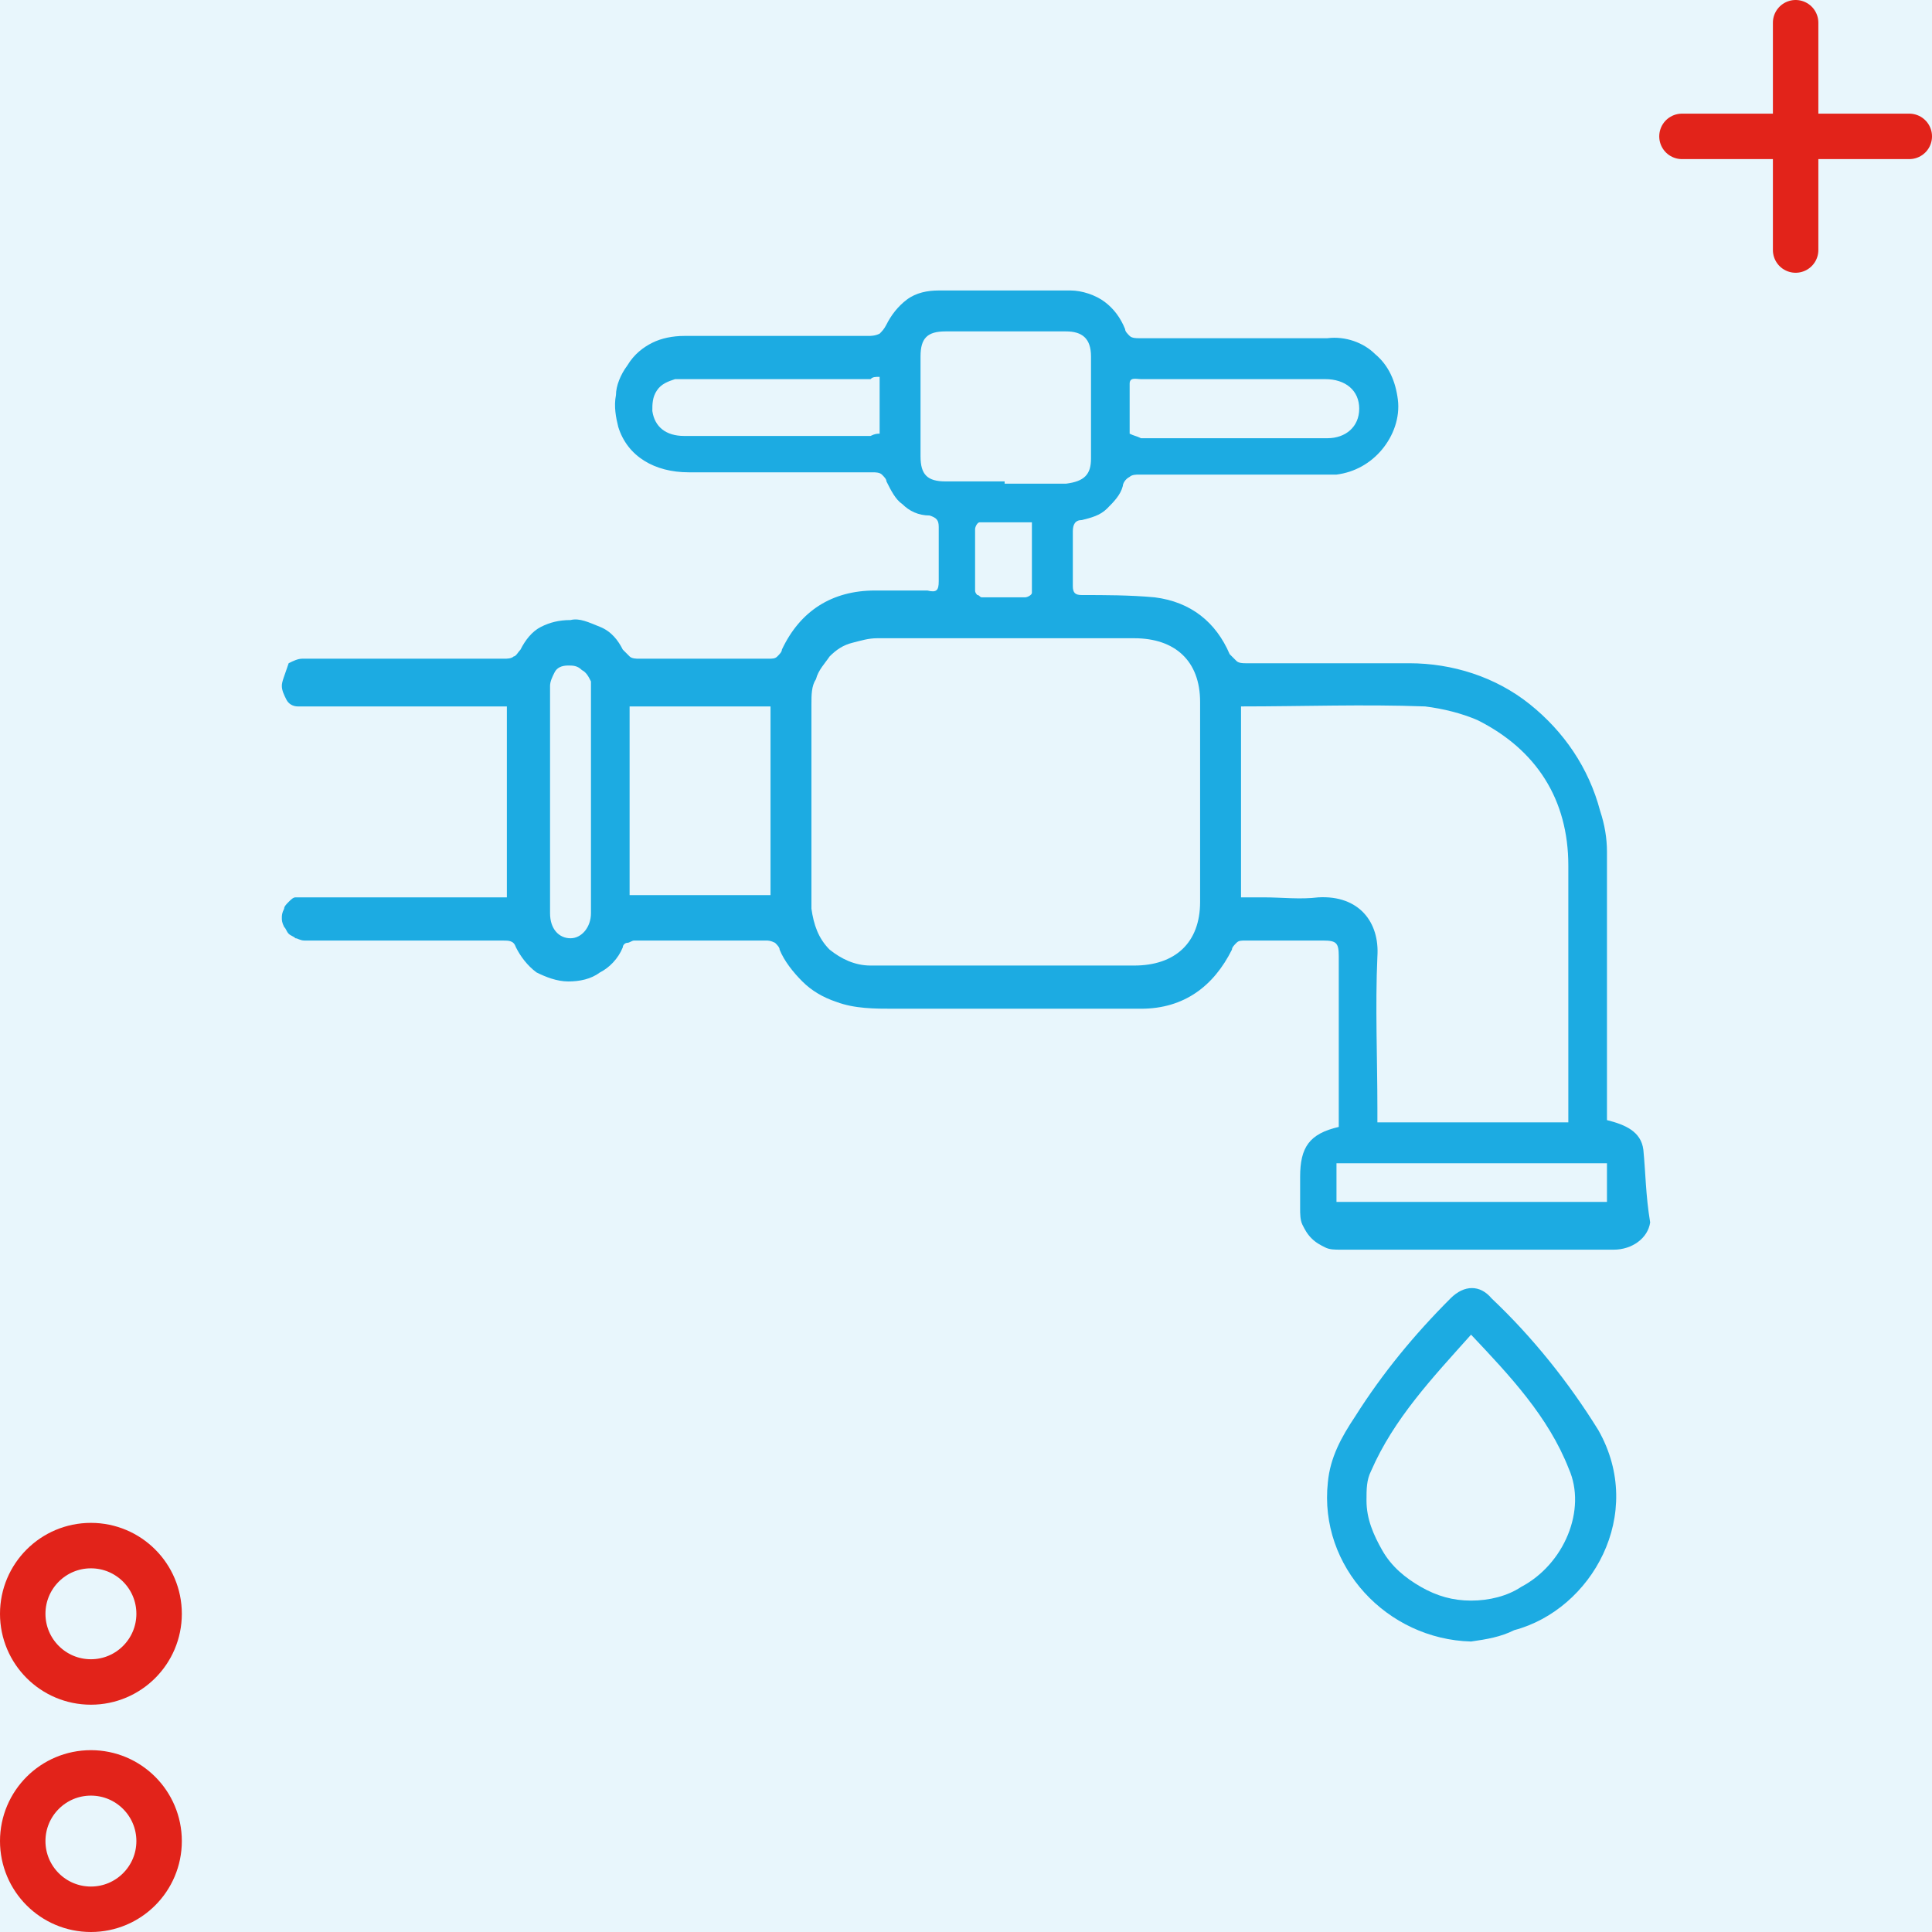 <?xml version="1.0" encoding="UTF-8"?>
<svg id="uuid-ca0931f0-785c-4858-aac5-e589cf2d36f3" data-name="uuid-052dcc9c-76cc-4958-9224-e7b9df4d0f48" xmlns="http://www.w3.org/2000/svg" width="85" height="85" viewBox="0 0 85 85">
  <rect width="85" height="85" style="fill: #e8f6fc;"/>
  <g>
    <line x1="79" y1="1" x2="79" y2="11" style="fill: none; stroke: #e2231a; stroke-linecap: round; stroke-linejoin: round; stroke-width: 2px;"/>
    <line x1="74" y1="6" x2="84" y2="6" style="fill: none; stroke: #e2231a; stroke-linecap: round; stroke-linejoin: round; stroke-width: 2px;"/>
  </g>
  <circle cx="4" cy="71" r="3" style="fill: none; stroke: #e2231a; stroke-width: 2px;"/>
  <circle cx="4" cy="81" r="3" style="fill: none; stroke: #e2231a; stroke-width: 2px;"/>
  <g>
    <path d="m72.3,50.58c-.1-.8-.8-1.1-1.6-1.3v-11.8c0-.6-.1-1.2-.3-1.8-.5-1.9-1.6-3.5-3.1-4.7s-3.4-1.8-5.3-1.8h-7.2c-.1,0-.3,0-.4-.1l-.3-.3c-.6-1.4-1.7-2.3-3.3-2.5-1.1-.1-2.2-.1-3.2-.1-.3,0-.4-.1-.4-.4v-2.4c0-.3.1-.5.4-.5.4-.1.8-.2,1.1-.5s.6-.6.7-1c0-.1.1-.3.3-.4.1-.1.3-.1.4-.1h8.7c.8-.1,1.5-.5,2-1.1s.8-1.4.7-2.2c-.1-.8-.4-1.5-1-2-.5-.5-1.3-.8-2.1-.7h-8.3c-.1,0-.3,0-.4-.1-.1-.1-.2-.2-.2-.3-.2-.5-.5-.9-.9-1.2s-1-.5-1.5-.5h-5.8c-.5,0-1,.1-1.4.4-.4.3-.7.7-.9,1.1-.1.2-.2.3-.3.4-.2.1-.4.1-.5.1h-8.1c-.5,0-1,.1-1.4.3s-.8.5-1.1,1c-.3.4-.5.9-.5,1.3-.1.5,0,1,.1,1.4.4,1.3,1.6,2,3.1,2h8.1c.1,0,.3,0,.4.1.1.1.2.2.2.3.2.4.4.8.7,1,.3.3.7.5,1.2.5.3.1.4.2.4.5v2.4c0,.4-.1.5-.5.4h-2.3c-1.9,0-3.3.9-4.1,2.6,0,.1-.1.2-.2.3s-.2.1-.4.1h-5.7c-.1,0-.3,0-.4-.1l-.3-.3c-.2-.4-.5-.8-1-1s-.9-.4-1.3-.3c-.5,0-.9.1-1.3.3-.4.2-.7.6-.9,1-.1.1-.2.3-.3.3-.1.1-.3.1-.4.1h-8.9c-.2,0-.4.1-.6.2-.2.6-.3.8-.3,1s.1.4.2.6c.1.2.3.3.5.3h9.2v8.4h-9.3c-.1,0-.2.1-.3.2-.1.1-.2.2-.2.3-.1.2-.1.3-.1.4s0,.2.1.4c.1.1.1.2.2.3.1.1.2.1.3.2.1,0,.2.1.4.1h8.7c.3,0,.5,0,.6.3.2.4.5.8.9,1.1.4.2.9.4,1.4.4s1-.1,1.4-.4c.4-.2.8-.6,1-1.1,0-.1.1-.2.2-.2s.2-.1.3-.1h5.8c.1,0,.2,0,.4.1.1.1.2.2.2.3.2.5.6,1,1,1.4s.9.7,1.5.9c.8.3,1.7.3,2.5.3h10.9c1.9,0,3.2-1,4-2.6,0-.1.1-.2.2-.3s.2-.1.4-.1h3.4c.6,0,.7.1.7.7v7.5c-1.3.3-1.7.9-1.7,2.2v1.4c0,.2,0,.5.1.7s.2.4.4.6c.2.2.4.3.6.4.2.1.4.1.7.1h12c.8,0,1.5-.5,1.6-1.2-.2-1.2-.2-2.2-.3-3.2Zm-22.6-33.7c0-.3.3-.2.5-.2h8.1c.9,0,1.5.5,1.5,1.3s-.6,1.3-1.4,1.3h-8.2c-.2-.1-.3-.1-.5-.2,0,0,0-2.2,0-2.2Zm-11,2.2c-.1,0-.2,0-.4.1h-8.2c-.8,0-1.3-.4-1.4-1.1,0-.3,0-.6.2-.9s.5-.4.8-.5h8.6c.1-.1.2-.1.4-.1v2.5Zm-12.7,11.3v9.8c0,.6-.4,1.1-.9,1.1s-.9-.4-.9-1.1v-10c0-.2.1-.4.2-.6s.3-.3.6-.3c.2,0,.4,0,.6.2.2.1.3.3.4.5,0,0,0,.4,0,.4Zm7.9,9h-6.2v-8.3h6.2v8.3Zm6.6-19.3v-4.4c0-.8.3-1.1,1.1-1.1h5.3c.7,0,1.1.3,1.1,1.1v4.5c0,.7-.3,1-1.1,1.1h-2.7v-.1h-2.6c-.8,0-1.1-.3-1.1-1.1Zm4.9,2.9v3.1c0,.1-.2.2-.3.2h-1.9c-.1,0-.1-.1-.2-.1-.07-.07-.1-.13-.1-.2v-2.7c0-.1.1-.3.2-.3h2.3Zm7.4,16.7c0,1.8-1.1,2.8-2.9,2.8h-11.6c-.7,0-1.3-.3-1.8-.7-.5-.5-.7-1.1-.8-1.8v-9c0-.4,0-.8.2-1.1.1-.4.4-.7.6-1,.3-.3.6-.5,1-.6s.7-.2,1.1-.2h11.3c1.8,0,2.9,1,2.9,2.8,0,0,0,8.8,0,8.8Zm5.2-.2c-.8.1-1.6,0-2.4,0h-1v-8.4c2.7,0,5.4-.1,8.1,0,.8.1,1.6.3,2.3.6,2.6,1.3,4,3.5,4,6.4v11.3h-8.4v-.6c0-2.2-.1-4.5,0-6.7.1-1.5-.8-2.7-2.6-2.6Zm12.7,13.4h-11.9v-1.7h11.9v1.7Z" style="fill: #1cabe2; fill-rule: evenodd;"/>
    <path id="uuid-2448e9f6-164c-4300-aab6-fced42c5cb42" data-name="uuid-1542ae7d-aba9-4344-8dec-ee061716cece" d="m64.72,58.72c-1.7,1.9-3.4,3.7-4.4,6-.2.4-.2.8-.2,1.3,0,.8.3,1.5.7,2.2s1,1.2,1.7,1.6,1.4.6,2.2.6,1.6-.2,2.2-.6c1.9-1,2.9-3.4,2.1-5.2-.9-2.3-2.6-4.1-4.3-5.9h0Zm0,13.5c-3.7-.1-6.7-3.3-6.3-7,.1-1.1.6-2,1.2-2.9,1.2-1.9,2.6-3.6,4.2-5.2.6-.6,1.3-.6,1.8,0,1.8,1.7,3.4,3.7,4.7,5.8,2.1,3.7-.3,7.9-3.7,8.8-.6.3-1.2.4-1.9.5h0Z" style="fill: #1cabe2; fill-rule: evenodd;"/>
  </g>
</svg>